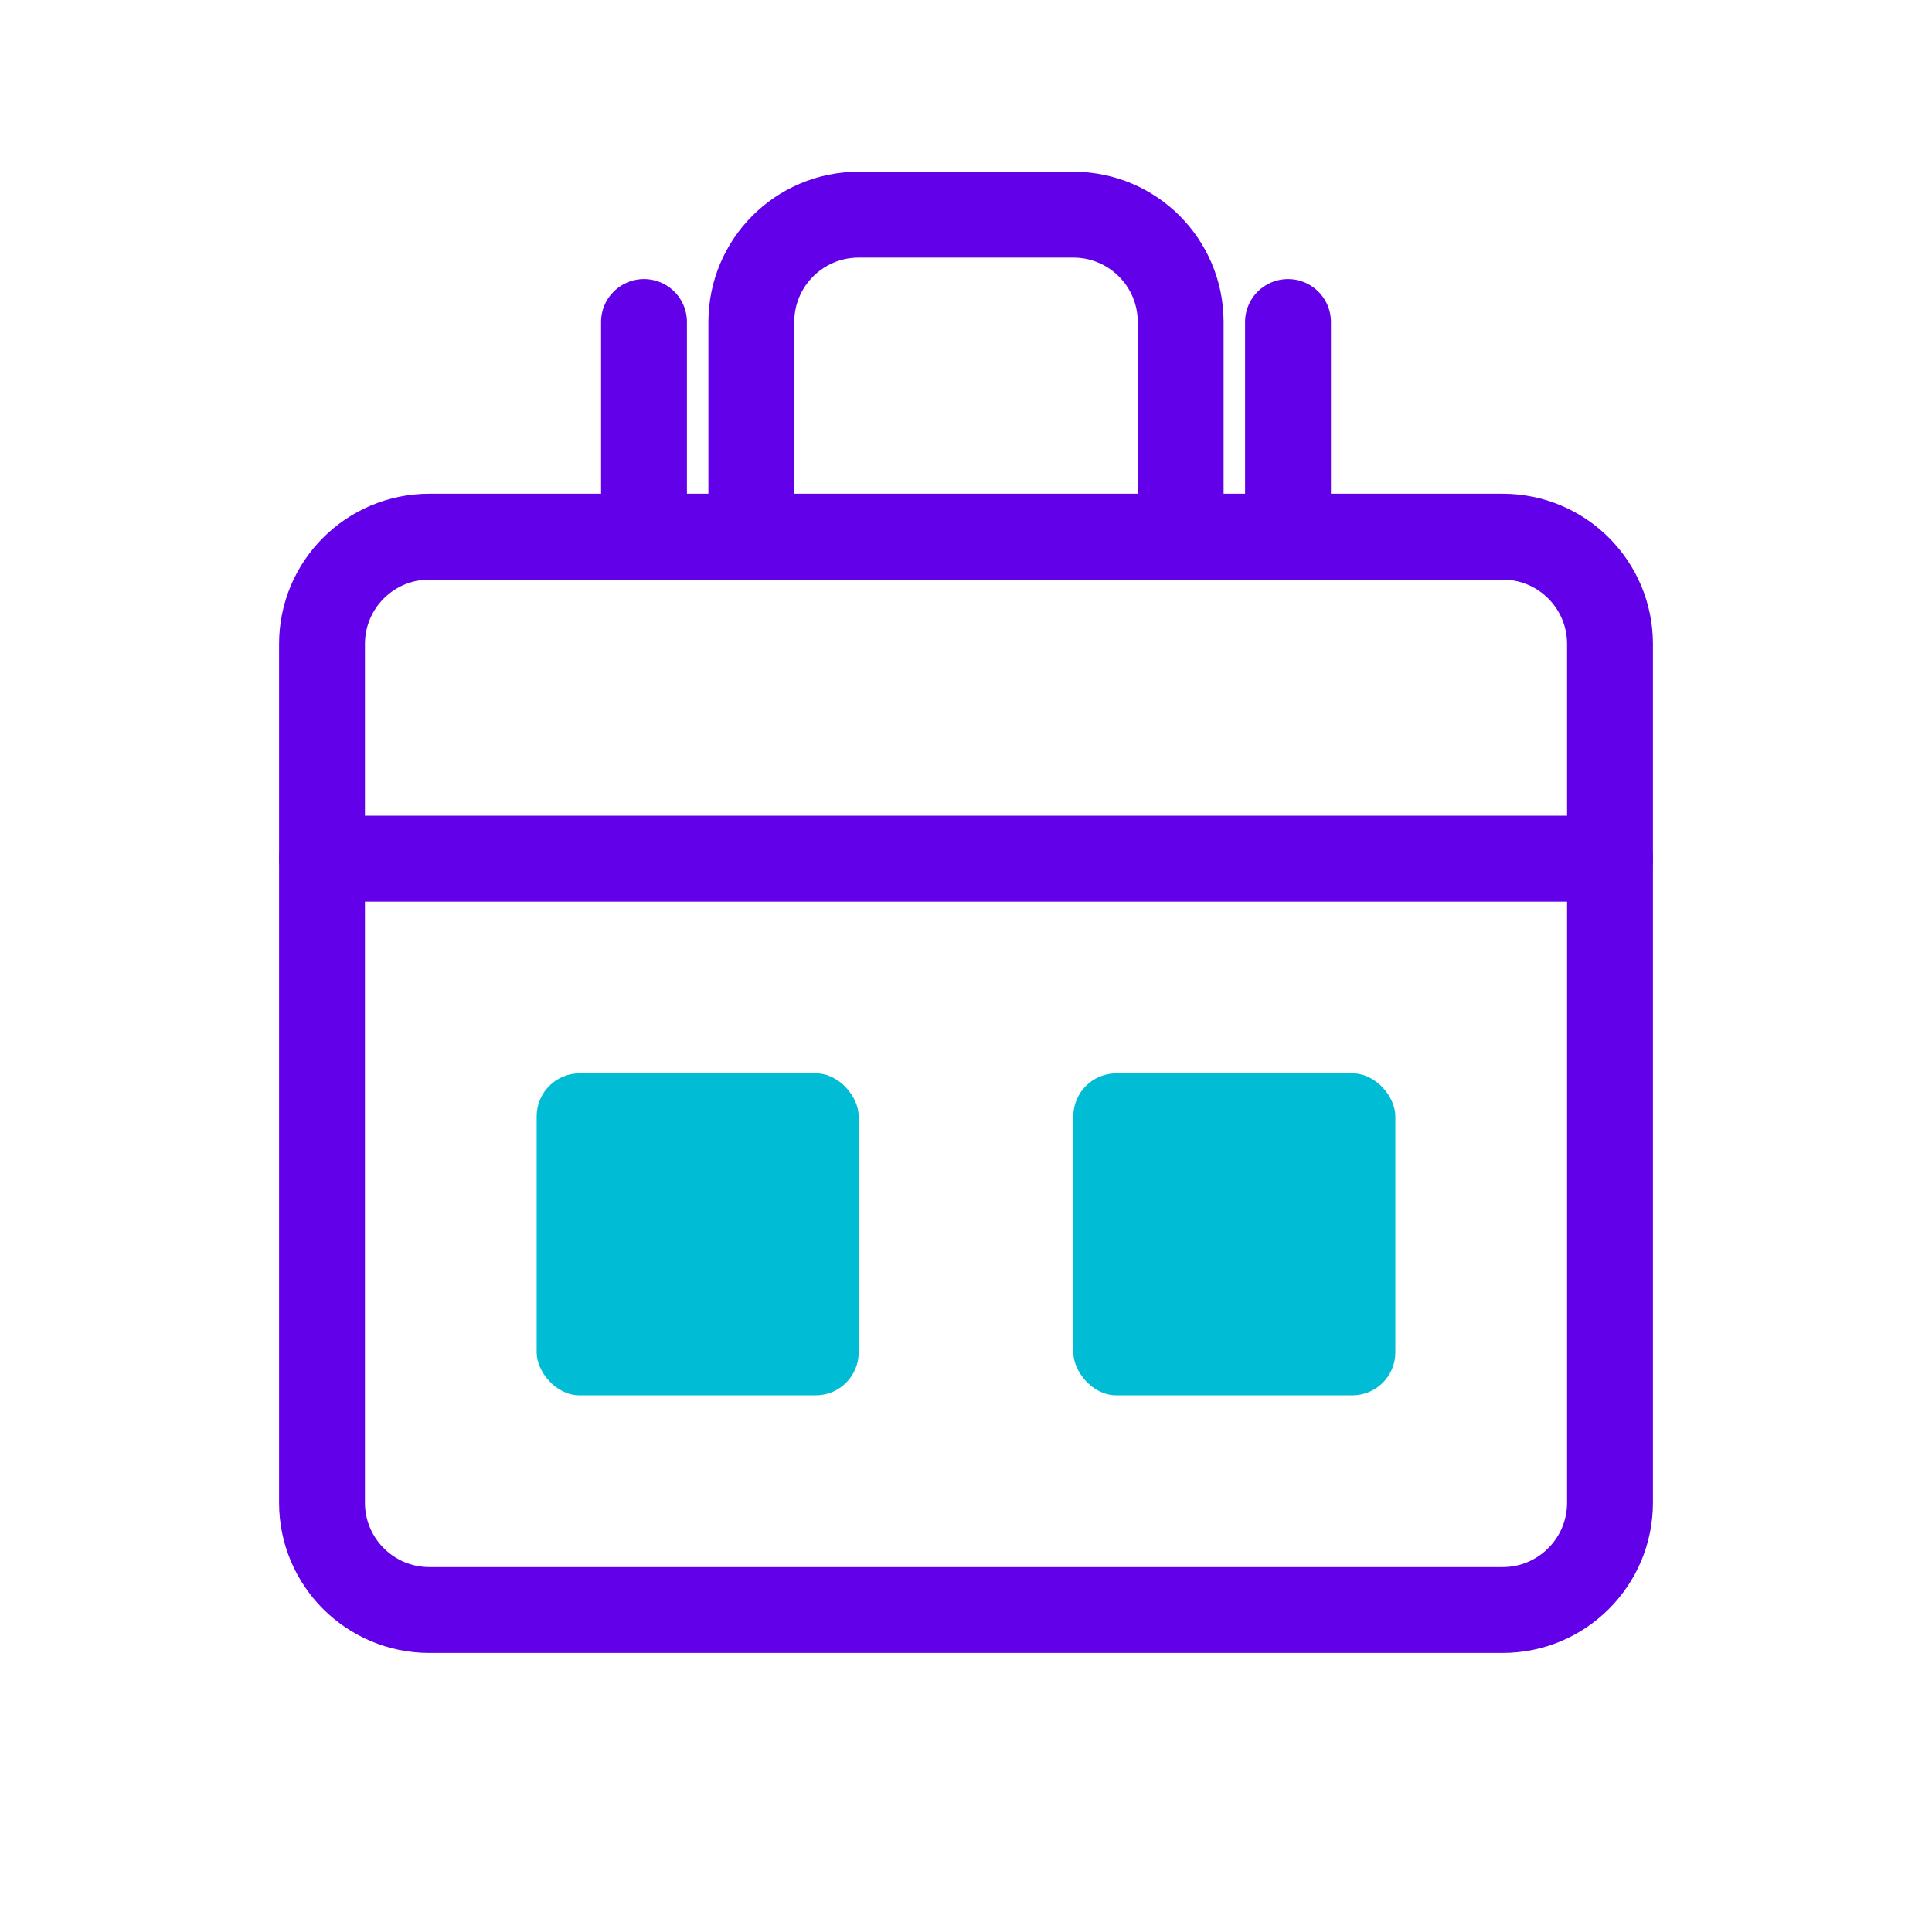<svg width="45" height="45" viewBox="0 0 45 45" fill="none" xmlns="http://www.w3.org/2000/svg">
  <path d="M35 12.5H10C8.619 12.5 7.5 13.619 7.5 15V35C7.5 36.381 8.619 37.5 10 37.5H35C36.381 37.5 37.5 36.381 37.5 35V15C37.5 13.619 36.381 12.5 35 12.5Z" stroke="#6200EA" stroke-width="2" stroke-linecap="round" stroke-linejoin="round"/>
  <path d="M15 7.5V12.5" stroke="#6200EA" stroke-width="2" stroke-linecap="round" stroke-linejoin="round"/>
  <path d="M30 7.5V12.5" stroke="#6200EA" stroke-width="2" stroke-linecap="round" stroke-linejoin="round"/>
  <path d="M7.5 20H37.5" stroke="#6200EA" stroke-width="2" stroke-linecap="round" stroke-linejoin="round"/>
  <rect x="12.5" y="25" width="7.5" height="7.5" rx="1" fill="#00BCD4"/>
  <rect x="25" y="25" width="7.5" height="7.5" rx="1" fill="#00BCD4"/>
  <path d="M17.5 12.5V7.5C17.5 6.119 18.619 5 20 5H25C26.381 5 27.5 6.119 27.5 7.5V12.5" stroke="#6200EA" stroke-width="2" stroke-linecap="round" stroke-linejoin="round"/>
</svg>
